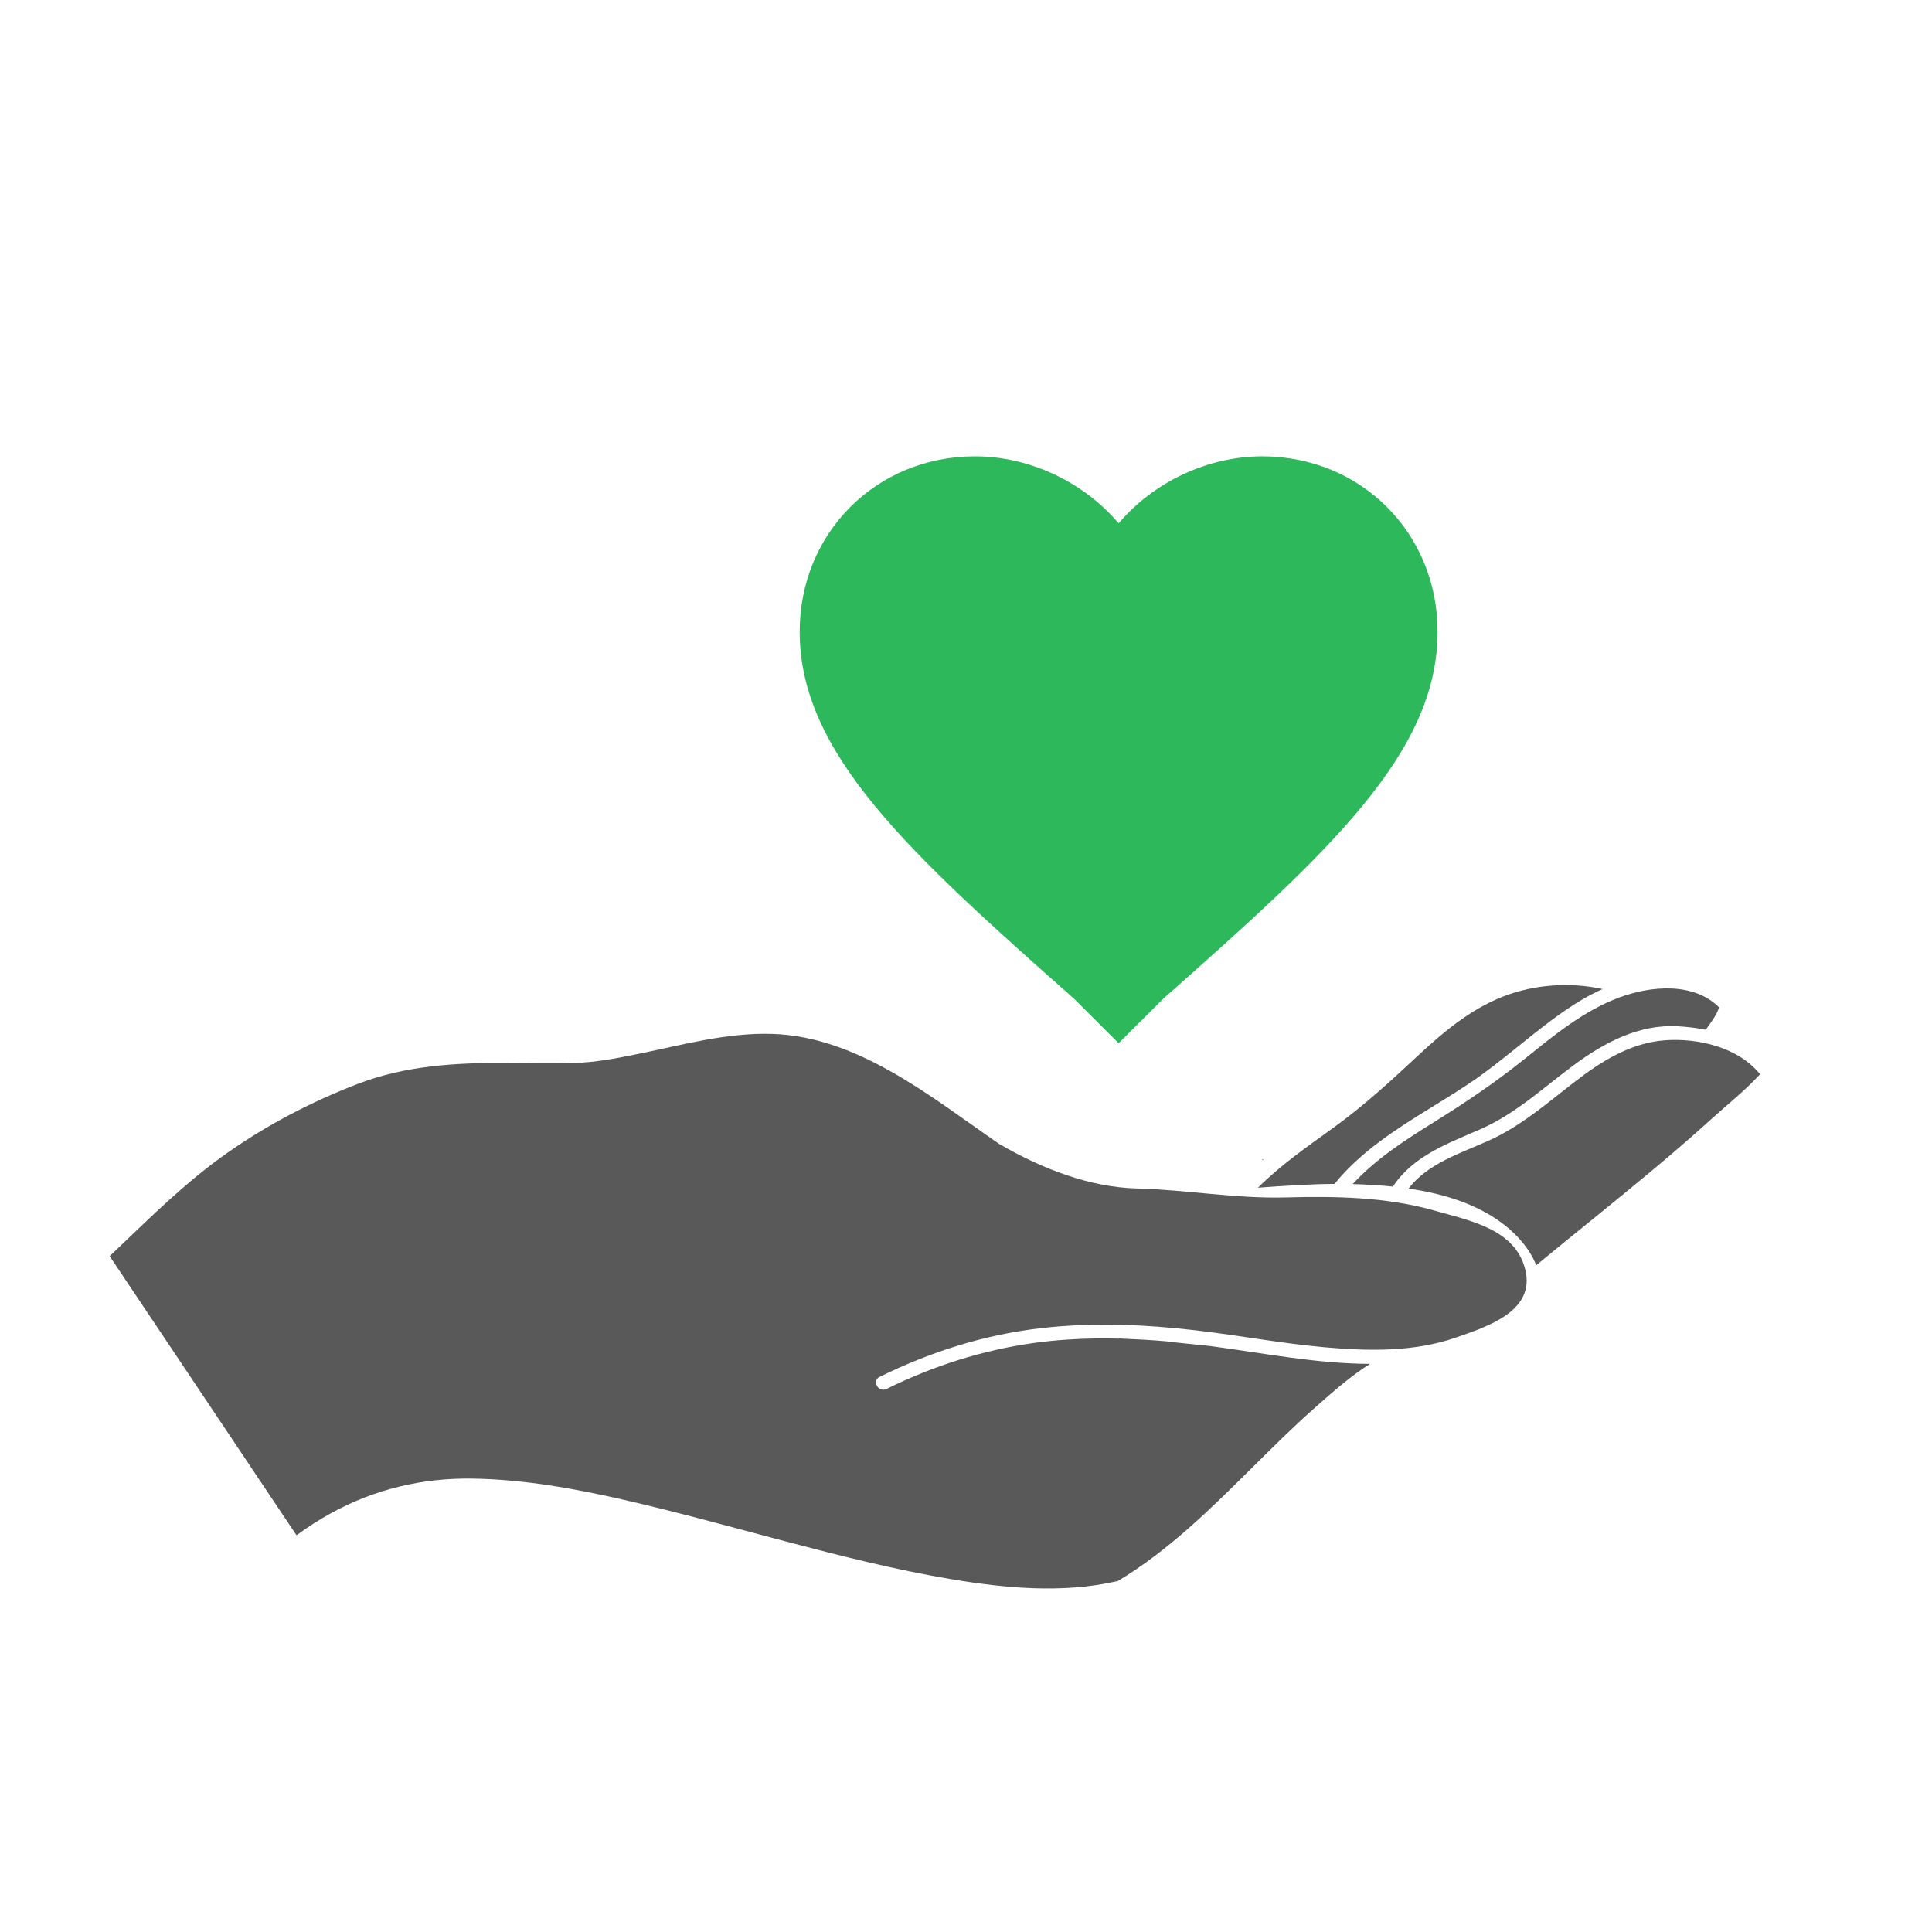 <?xml version="1.0" encoding="utf-8"?>
<!-- Generator: Adobe Illustrator 16.0.0, SVG Export Plug-In . SVG Version: 6.00 Build 0)  -->
<!DOCTYPE svg PUBLIC "-//W3C//DTD SVG 1.1//EN" "http://www.w3.org/Graphics/SVG/1.1/DTD/svg11.dtd">
<svg version="1.1" id="Layer_1" xmlns="http://www.w3.org/2000/svg" xmlns:xlink="http://www.w3.org/1999/xlink" x="0px" y="0px"
	 width="1200px" height="1200px" viewBox="0 0 1200 1200" enable-background="new 0 0 1200 1200" xml:space="preserve">
<g>
	<g>
		<g>
			<path fill="#2EB85C" d="M694.803,647.939l-27.762-27.66c-103.018-91.133-170.352-152.572-170.352-227.928
				c0-61.315,47.596-108.912,108.912-108.912c33.78,0,67.435,15.873,89.202,41.603c21.766-25.729,55.42-41.603,89.198-41.603
				c61.314,0,108.911,47.596,108.911,108.912c0,75.356-67.332,136.795-170.35,227.928L694.803,647.939z M694.803,647.939"/>
		</g>
		<g>
			<path fill="#595959" d="M1093.207,667.242c-9.291,10.1-20.355,18.832-30.482,28.023c-12.204,11.097-24.737,21.83-37.396,32.395
				c-23.522,19.64-47.523,38.678-71.148,58.194c-4.653-11.846-14.678-21.964-25.112-28.888
				c-15.841-10.52-34.972-15.926-54.224-18.733c11.859-15.419,31.809-21.796,49-29.406c20.043-8.852,36.051-22.797,53.209-36.114
				c16.91-13.123,35.277-24.992,57.183-26.587C1054.705,644.637,1079.865,650.518,1093.207,667.242z"/>
			<path fill="#595959" d="M1067.761,625.692c-1.616,5.031-5.279,9.635-8.274,13.898c-5.752-1.155-11.591-1.831-17.343-2.152
				c-24.199-1.389-45.832,10.193-64.688,24.159c-18.913,13.998-35.823,29.978-57.573,39.599
				c-20.2,8.923-41.851,16.397-54.601,35.657c-0.041,0.058-0.07,0.11-0.102,0.167c-6.329-0.659-12.602-1.081-18.721-1.358
				c-2.088-0.094-4.176-0.166-6.265-0.217c14.287-15.531,32.202-27.114,50.093-38.223c19.747-12.279,38.617-24.981,56.743-39.566
				c18.158-14.618,36.721-29.955,58.843-38.141C1025.441,612.279,1051.923,609.892,1067.761,625.692z"/>
			<path fill="#595959" d="M995.395,614.312c-16.943,7.535-32.169,19.407-46.428,30.778c-9.443,7.521-18.73,15.223-28.506,22.327
				c-10.245,7.455-21.127,14.039-31.901,20.705c-21.591,13.343-43.548,27.264-59.666,47.22c-15.861,0.115-31.712,1.179-47.545,2.361
				c14.061-14.074,30.566-25.476,46.666-37.12c18.485-13.356,34.932-28.289,51.554-43.847c16.191-15.14,33.397-29.777,54.3-37.885
				C952.971,611.439,975.154,609.878,995.395,614.312z"/>
			<path fill="#595959" d="M730.044,833.82c-1.038-0.155-2.01-0.192-2.53-0.433c-5.661-0.518-11.341-0.949-17.022-1.285
				l-14.215-0.682c-0.225-0.138-2.052,0.173-2.237,0.012c-7.68-0.172-15.368-0.13-23.038,0.173l-8.134,0.443
				c-7.086,0.474-14.161,1.178-21.191,2.171c-31.885,4.515-62.196,14.269-91.047,28.484c-4.979,2.463-9.364-4.991-4.359-7.454
				c32.077-15.815,65.974-26.506,101.595-30.447c27.144-3.004,54.494-2.445,81.64,0.107c0.507,0.021,1.012,0.062,1.531,0.137
				c4.007,0.392,7.993,0.821,11.99,1.288c26.648,3.12,53.057,8.132,79.8,10.497c26.928,2.388,55.345,3.004,81.237-5.973
				c20.168-6.987,49.783-16.627,43.261-42.431c-6.299-24.953-33.865-30.14-56.386-36.522c-30.049-8.512-61.523-8.986-92.533-8.158
				c-30.796,0.844-61.666-4.791-92.471-5.578c-29.015-0.747-58.522-12.203-84.004-26.903c-0.311-0.116-0.637-0.28-0.95-0.496
				c-0.14-0.099-0.279-0.195-0.422-0.291c-0.042-0.021-0.087-0.046-0.116-0.076c-0.109-0.053-0.185-0.131-0.282-0.195
				c-41.964-28.914-87.212-66.372-140.55-68.037c-28.094-0.876-55.236,6.728-82.521,12.289c-13.382,2.735-27.209,5.491-40.905,5.771
				c-13.621,0.279-27.231,0.05-40.852-0.023c-31.756-0.183-63.285,1.525-93.248,13.06c-28.581,11.007-55.931,25.264-81.012,42.871
				c-25.132,17.648-46.575,38.906-68.717,60.025c-1.416,1.348-2.831,2.698-4.256,4.038l116.072,173.384
				c6.913-5.056,14.105-9.712,21.625-13.825c27.187-14.875,56.491-21.818,87.469-21.378c31.443,0.443,62.972,6.048,93.55,13.028
				c34.209,7.819,68.008,17.25,101.923,26.191c33.733,8.88,67.695,17.468,102.105,23.257c33.322,5.595,68.966,8.901,102.278,1.403
				c0.326-0.074,0.639-0.107,0.954-0.118c31.579-18.903,57.806-44.913,83.797-70.684c12.96-12.854,25.91-25.753,39.619-37.806
				c10.539-9.269,21.45-18.979,33.494-26.528c-33.226-0.055-66.775-6.783-99.688-11.113L730.044,833.82z"/>
			<path fill="#595959" d="M783.778,720.534c0.246-0.008,0.489-0.016,0.733-0.023v-0.626
				C784.27,720.104,784.017,720.312,783.778,720.534z"/>
		</g>
	</g>
</g>
</svg>
